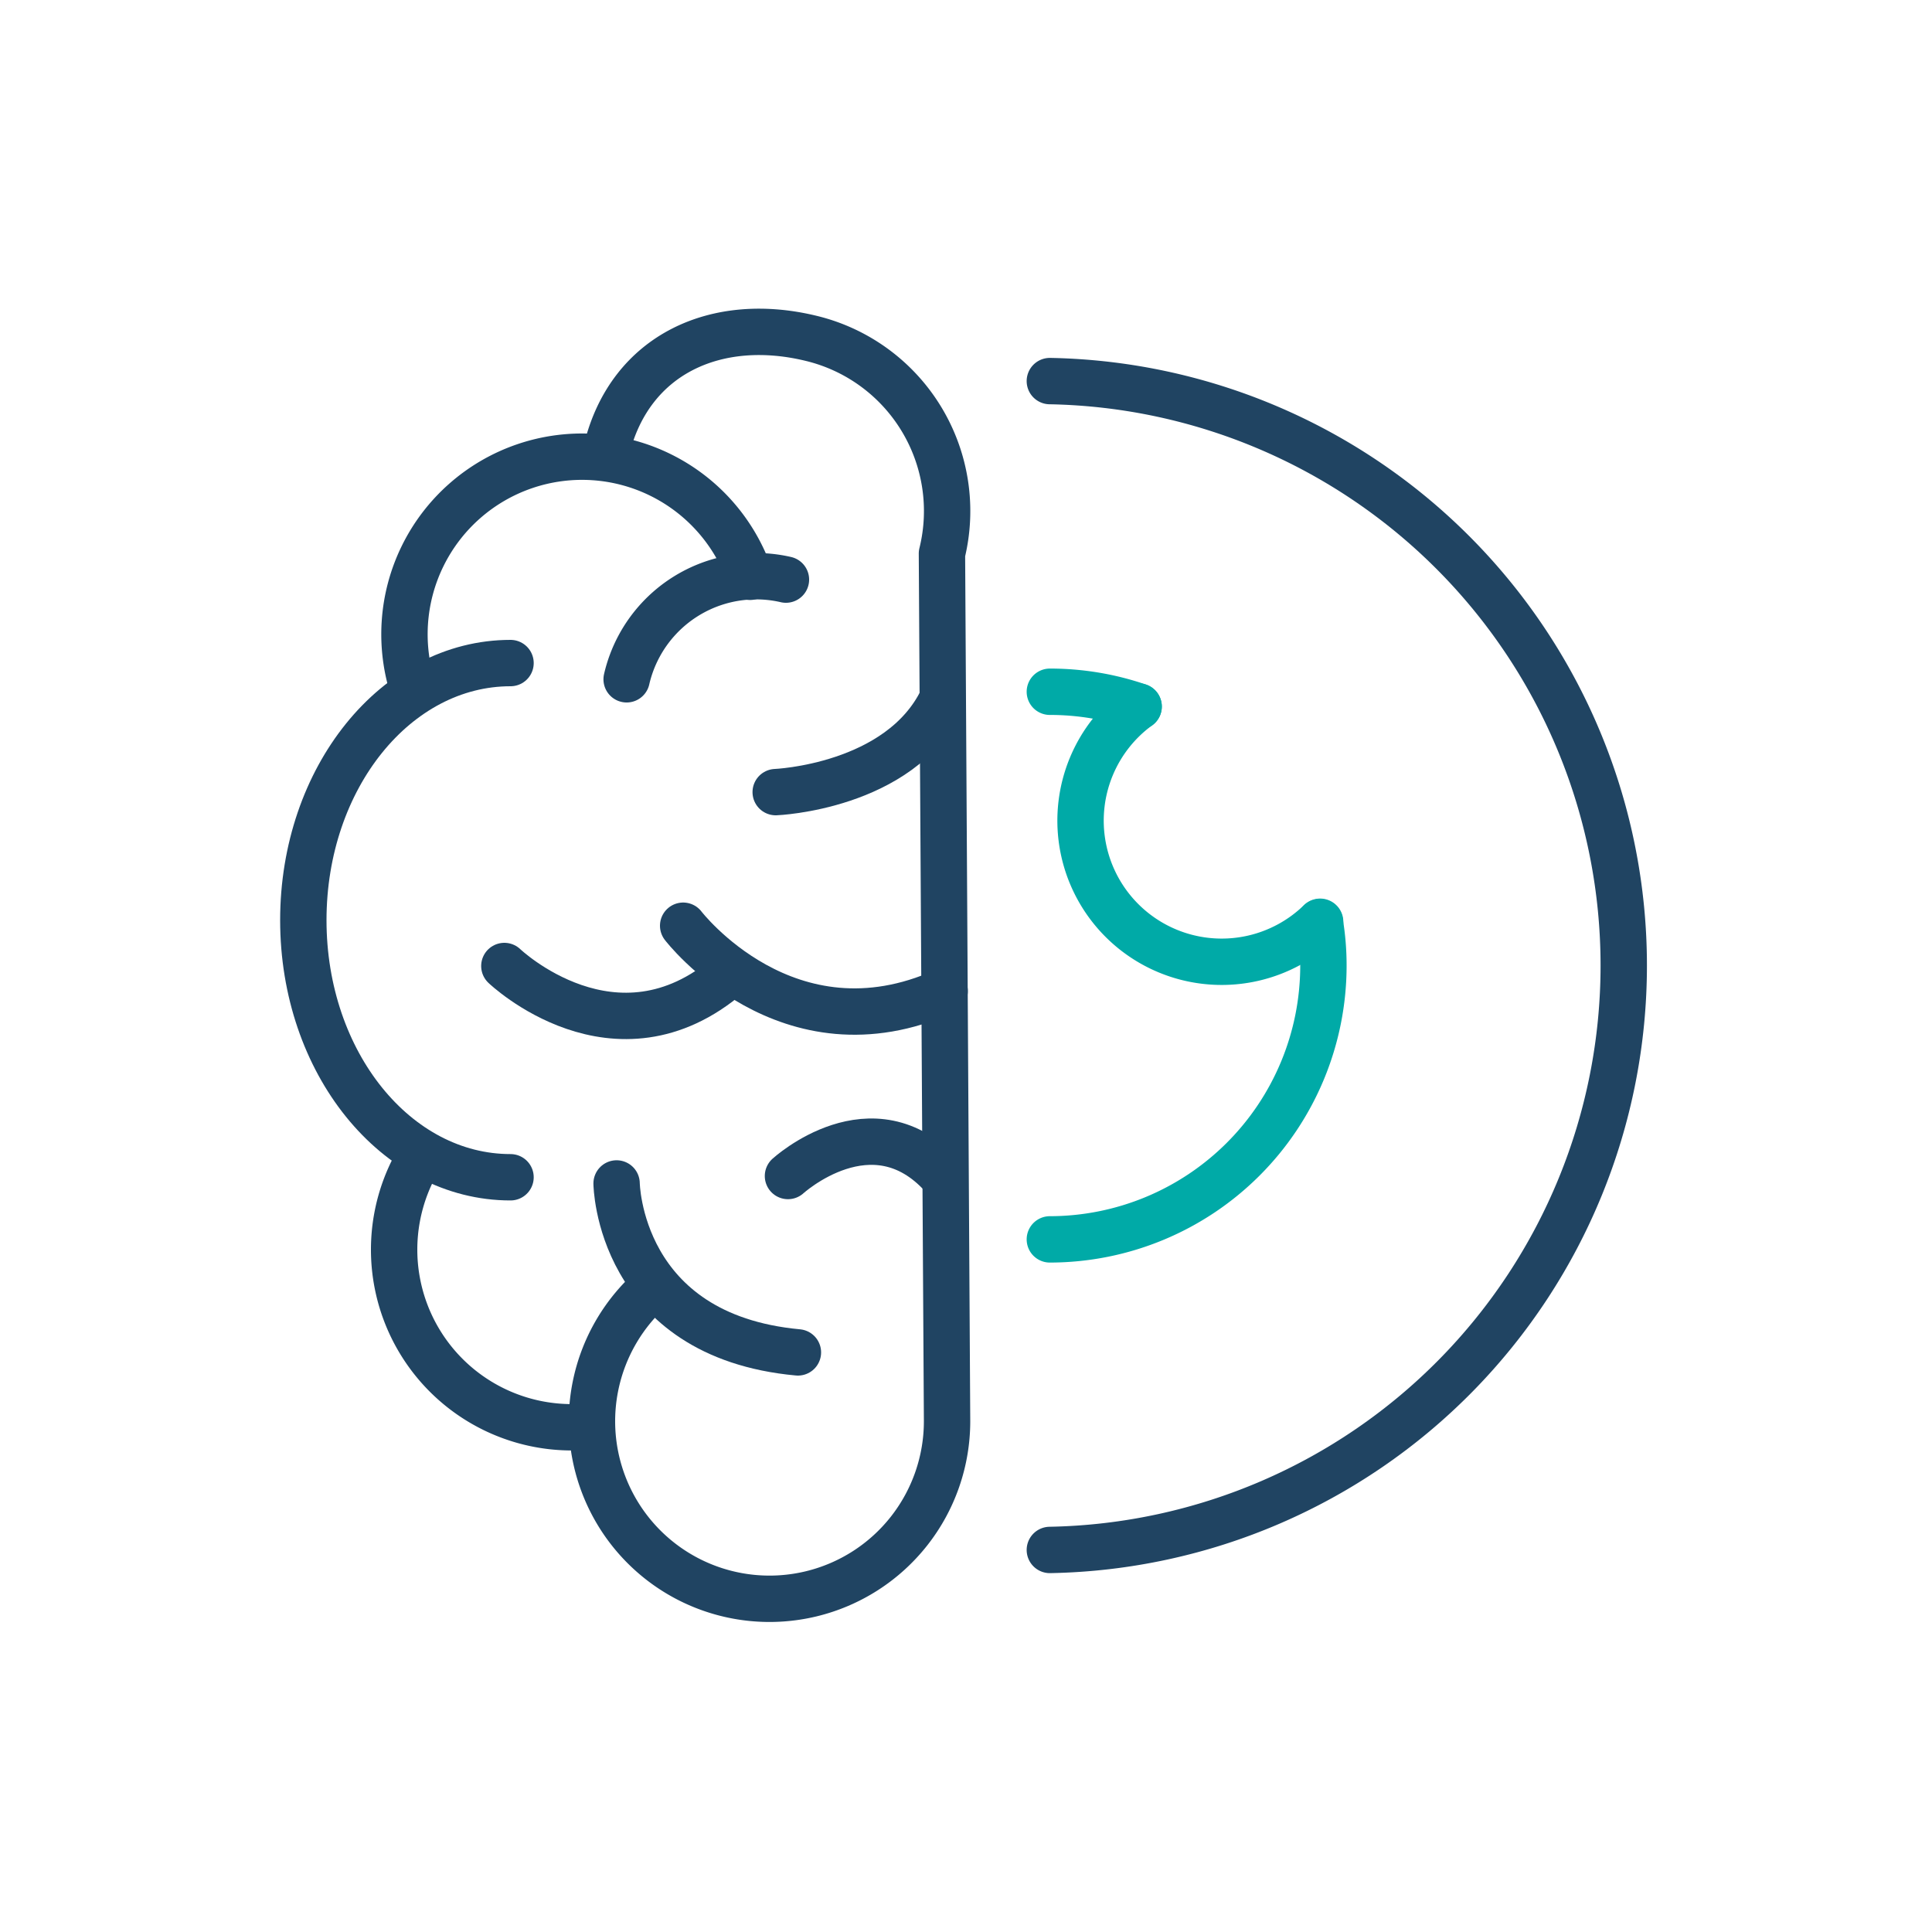 <?xml version="1.0" encoding="UTF-8"?>
<svg xmlns="http://www.w3.org/2000/svg" id="Layer_1" data-name="Layer 1" viewBox="0 0 200 200">
  <defs>
    <style>.cls-1,.cls-2{fill:none;stroke-linecap:round;stroke-linejoin:round;stroke-width:4.8px;}.cls-1{stroke:#204462;}.cls-2{stroke:#00aaa7;}</style>
  </defs>
  <title>Brain Problems and Vision</title>
  <path class="cls-1" d="M60.43,147.71A18.39,18.39,0,0,1,43.5,119.77"></path>
  <path class="cls-1" d="M62.81,46.48c2.44-9.85,11.41-13.87,21.26-11.43A18.39,18.39,0,0,1,97.51,57.31l.53,89.8a18.38,18.38,0,1,1-30.27-14"></path>
  <path class="cls-1" d="M42.86,71.61a18.38,18.38,0,0,1,34.79-11.9"></path>
  <path class="cls-1" d="M64.87,70.32A13.75,13.75,0,0,1,81.36,60"></path>
  <path class="cls-1" d="M52.85,121.87C41,121.87,31.4,110,31.4,95.26S41,68.64,52.85,68.64"></path>
  <path class="cls-1" d="M63.83,122.51S64,138.28,82.6,140"></path>
  <path class="cls-1" d="M81.57,121.74s8.75-8,16,0"></path>
  <path class="cls-1" d="M70.72,95.83s10.79,14.11,27.07,6.77"></path>
  <path class="cls-1" d="M52.21,100s11.49,11,23.24.9"></path>
  <path class="cls-1" d="M80.3,82s12.83-.51,17.23-9.57"></path>
  <path class="cls-1" d="M108.68,39.45a60.51,60.51,0,0,1,0,121"></path>
  <path class="cls-2" d="M117.87,73.14a28.26,28.26,0,0,0-9.19-1.53"></path>
  <path class="cls-2" d="M108.68,128.3A28.35,28.35,0,0,0,137,100a27.27,27.27,0,0,0-.37-4.54"></path>
  <path class="cls-2" d="M136.66,95.42a14.61,14.61,0,1,1-18.79-22.28"></path>
</svg>
